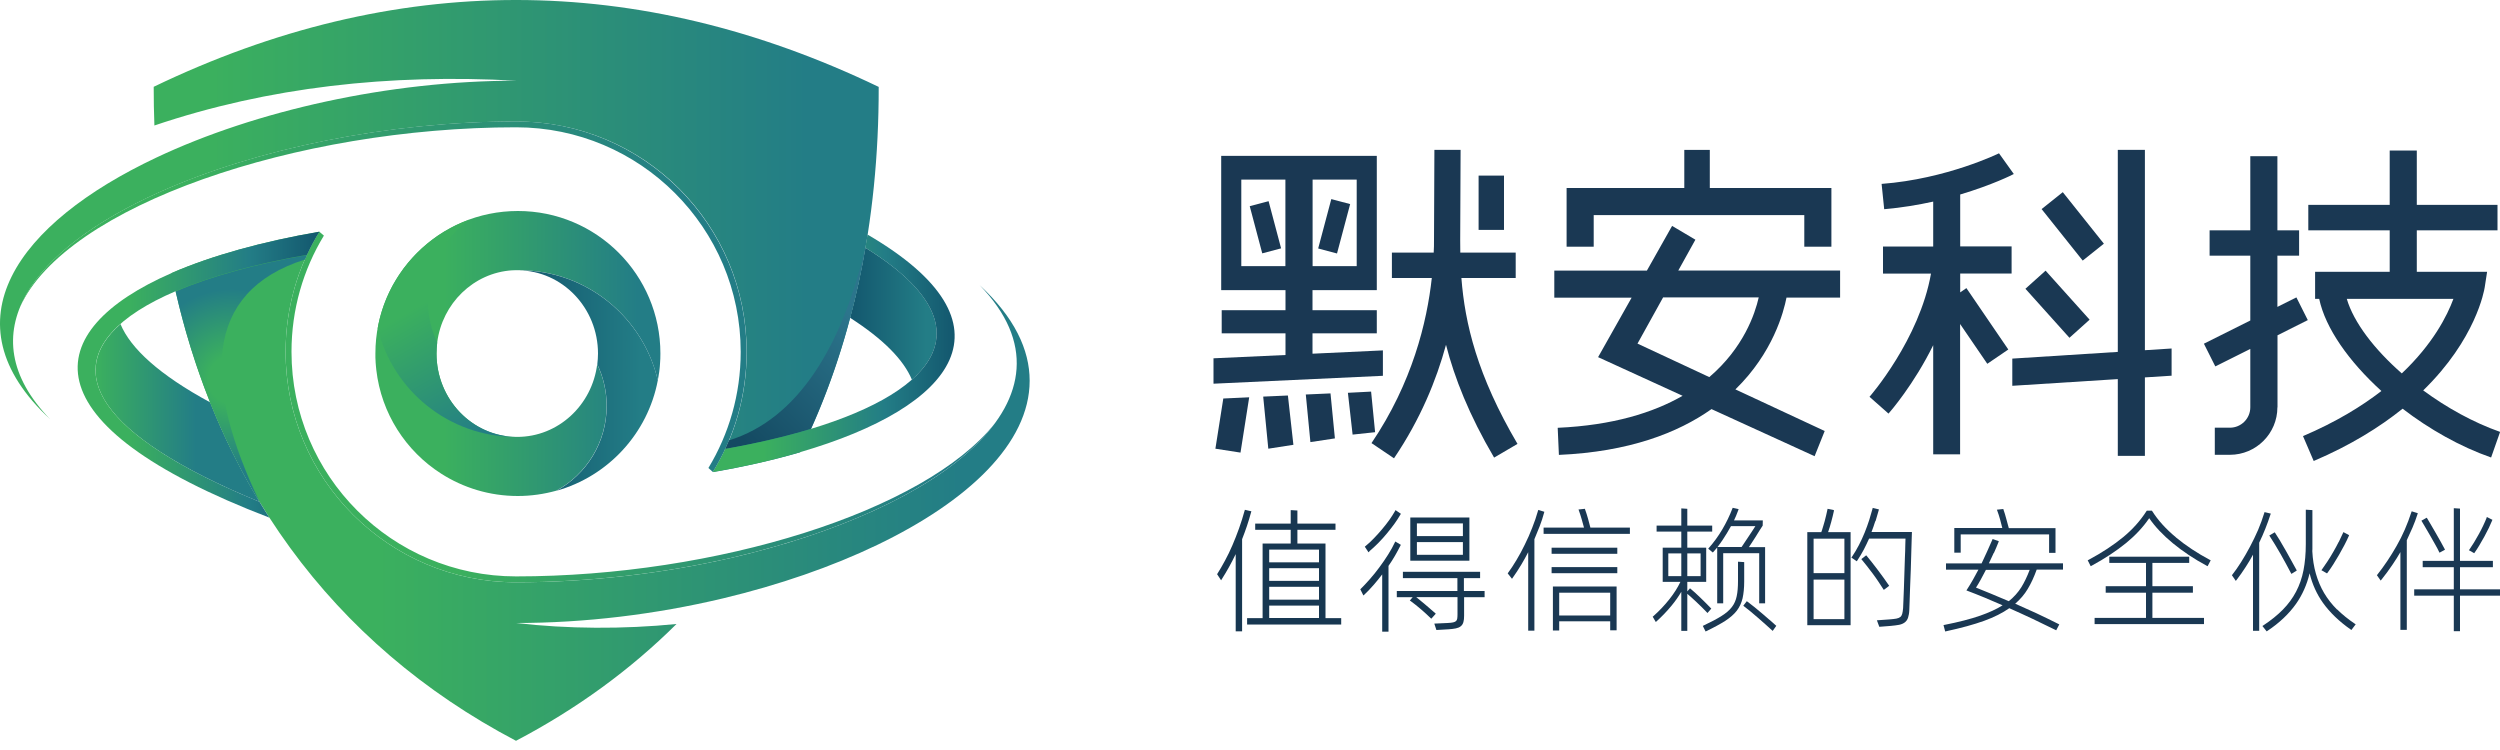 <svg width="250" height="75" viewBox="0 0 250 75" fill="none" xmlns="http://www.w3.org/2000/svg"><g clip-path="url(#clip0_1280_12070)"><path d="M66.04 35.36C66.04 35.71 66.03 36.05 66 36.39C66 36.49 65.99 36.58 65.98 36.67C65.98 36.74 65.97 36.8 65.96 36.87C65.96 36.95 65.94 37.04 65.93 37.12C65.93 37.19 65.91 37.25 65.9 37.32C65.89 37.43 65.87 37.53 65.85 37.64C65.83 37.77 65.81 37.91 65.78 38.04C64.32 31.73 58.66 27.02 51.9 27.02H51.72C51.72 27.02 51.66 27.02 51.63 27.02C51.6 27.02 51.57 27.02 51.54 27.02C51.44 27.02 51.35 27.02 51.26 27.03C51.25 27.03 51.24 27.03 51.22 27.03C47.35 27.28 44.22 30.34 43.72 34.25C43.68 34.61 43.65 34.97 43.65 35.35C43.65 39.96 47.26 43.69 51.72 43.69C55.82 43.69 59.21 40.52 59.72 36.42C60.32 37.68 60.66 39.1 60.66 40.59C60.66 44.24 58.63 47.43 55.63 49.07C54.4 49.41 53.11 49.6 51.78 49.6C48.96 49.6 46.33 48.78 44.11 47.36C40.59 45.11 38.13 41.35 37.63 36.99C37.61 36.85 37.6 36.72 37.59 36.58C37.58 36.46 37.57 36.33 37.56 36.21C37.56 36.19 37.56 36.18 37.56 36.16C37.56 36.03 37.55 35.89 37.54 35.76C37.54 35.62 37.54 35.49 37.54 35.35C37.54 27.48 43.92 21.1 51.79 21.1C59.66 21.1 66.04 27.48 66.04 35.35V35.36Z" fill="url(#paint0_linear_1280_12070)"/><path d="M51.51 43.69C44.85 43.65 39.27 39.03 37.77 32.82C38.67 27.79 42.22 23.68 46.92 21.97C44.41 23.77 42.78 26.71 42.78 30.03C42.78 31.54 43.12 32.97 43.72 34.26C43.68 34.62 43.65 34.98 43.65 35.36C43.65 39.89 47.15 43.58 51.51 43.69Z" fill="url(#paint1_linear_1280_12070)"/><path d="M65.78 38.04C64.77 43.36 60.8 47.63 55.64 49.08C58.64 47.44 60.67 44.26 60.67 40.6C60.67 39.11 60.33 37.69 59.73 36.43C59.77 36.08 59.8 35.72 59.8 35.36C59.8 30.79 56.24 27.08 51.83 27.03H51.91C58.67 27.03 64.32 31.74 65.79 38.05L65.78 38.04Z" fill="url(#paint2_linear_1280_12070)"/><path fill-rule="evenodd" clip-rule="evenodd" d="M12.04 32.41C6.72 37.1 9.33 43.34 25.96 50.19C24.06 47.05 22.41 43.73 21.02 40.24C15.91 37.47 13.06 34.84 12.05 32.41H12.04Z" fill="url(#paint3_linear_1280_12070)"/><path fill-rule="evenodd" clip-rule="evenodd" d="M97.97 28.52C108.96 39.87 93.95 50.92 73.29 55.75C66.43 57.33 58.96 58.23 51.61 58.23C38.88 58.23 28.56 47.91 28.56 35.18C28.56 30.78 29.79 26.67 31.93 23.17C26.2 24.16 21.15 25.57 17.16 27.3C21.4 47.97 33.07 64.35 51.6 74.08C57.7 70.88 63.06 66.96 67.65 62.4C62.32 62.93 56.77 62.9 51.6 62.3C58.51 62.3 65.56 61.44 72.29 59.84C94.74 54.48 111.85 41.37 97.96 28.51L97.97 28.52Z" fill="url(#paint4_linear_1280_12070)"/><path fill-rule="evenodd" clip-rule="evenodd" d="M51.61 57.64C39.21 57.64 29.15 47.59 29.15 35.18C29.15 30.93 30.33 26.95 32.39 23.56L31.93 23.17C29.79 26.67 28.56 30.78 28.56 35.18C28.56 47.91 38.88 58.23 51.61 58.23C58.95 58.23 66.43 57.33 73.29 55.75C85.2 52.96 95.23 48.11 99.49 42.33C92.49 51.16 71.57 57.64 51.61 57.64Z" fill="url(#paint5_linear_1280_12070)"/><path fill-rule="evenodd" clip-rule="evenodd" d="M25.96 50.19C20.33 38.45 20.24 29.19 30.5 25.95C30.57 25.8 30.64 25.65 30.7 25.5C25.59 26.4 21.08 27.63 17.56 29.14C19.32 36.82 22.13 43.88 25.95 50.2L25.96 50.19Z" fill="url(#paint6_radial_1280_12070)"/><path fill-rule="evenodd" clip-rule="evenodd" d="M26.95 51.78C26.61 51.26 26.28 50.72 25.95 50.18C5.08 41.58 6.3 33.94 17.56 29.12C21.08 27.61 25.58 26.38 30.7 25.48C31.07 24.68 31.48 23.91 31.94 23.17C26.21 24.16 21.16 25.57 17.17 27.3C3.96 33.06 2.51 42.4 26.95 51.77V51.78Z" fill="url(#paint7_linear_1280_12070)"/><path fill-rule="evenodd" clip-rule="evenodd" d="M86.54 24.77C86.13 27.16 85.62 29.5 85.01 31.78C88.39 33.95 90.38 36.02 91.19 37.97C95.29 34.35 94.68 29.8 86.54 24.77Z" fill="url(#paint8_linear_1280_12070)"/><path fill-rule="evenodd" clip-rule="evenodd" d="M15.37 8.68C15.37 9.98 15.39 11.27 15.44 12.55C26.86 8.69 38.97 7.37 51.62 8.07C38.94 8.07 25.57 11.06 15.61 15.77C1.74 22.32 -5.51 32.19 5.01 41.92C-3.31 33.33 3.27 24.91 15.92 19.23C25.59 14.89 38.8 12.15 51.62 12.15C64.44 12.15 74.67 22.47 74.67 35.2C74.67 39.6 73.44 43.71 71.3 47.21C74.43 46.67 77.35 46.01 80.01 45.23C85.23 34.66 87.89 22.32 87.87 8.69C63.78 -2.88 39.44 -2.91 15.37 8.68Z" fill="url(#paint9_linear_1280_12070)"/><path fill-rule="evenodd" clip-rule="evenodd" d="M51.61 12.14C38.79 12.14 25.58 14.88 15.91 19.22C8.93 22.36 3.79 26.33 2 30.7C6.59 20.56 29.72 12.73 51.61 12.73C64.01 12.73 74.07 22.78 74.07 35.19C74.07 39.44 72.89 43.41 70.84 46.8L71.29 47.2C73.43 43.7 74.66 39.59 74.66 35.19C74.66 22.46 64.34 12.14 51.61 12.14Z" fill="url(#paint10_linear_1280_12070)"/><path fill-rule="evenodd" clip-rule="evenodd" d="M72.9 44.05C72.78 44.33 72.66 44.61 72.53 44.89C75.64 44.34 78.52 43.67 81.09 42.89C83.6 37.29 85.42 31.23 86.53 24.77C84.21 34.54 79.86 41.89 72.89 44.04L72.9 44.05Z" fill="url(#paint11_linear_1280_12070)"/><path fill-rule="evenodd" clip-rule="evenodd" d="M86.75 23.46C86.68 23.9 86.61 24.33 86.53 24.77C98.98 32.47 93.83 39.03 81.09 42.89C78.52 43.67 75.63 44.34 72.53 44.89C72.16 45.69 71.75 46.46 71.29 47.2C74.42 46.66 77.34 46 80 45.22C95.57 40.69 102.04 32.38 86.76 23.46H86.75Z" fill="url(#paint12_linear_1280_12070)"/><path d="M161.73 54.77H155.16V55.38H161.73V54.77Z" fill="#1A3853"/><path d="M158.8 51.86C158.71 51.53 158.61 51.23 158.51 50.95L158.49 50.88L157.85 50.95L157.89 51.06C157.99 51.33 158.08 51.62 158.17 51.93C158.25 52.2 158.33 52.48 158.4 52.76H154.36V53.39H162.99V52.76H159.04C158.97 52.47 158.89 52.18 158.8 51.86Z" fill="#1A3853"/><path d="M154.44 51.18L153.83 50.99L153.8 51.08C153.64 51.64 153.45 52.21 153.22 52.78C153 53.35 152.75 53.92 152.48 54.46C152.22 55 151.94 55.52 151.65 56C151.37 56.47 151.09 56.9 150.81 57.28L150.77 57.34L151.2 57.88L151.27 57.78C151.56 57.37 151.86 56.92 152.15 56.43C152.38 56.05 152.6 55.64 152.82 55.22V63.07H153.44V53.92C153.62 53.49 153.8 53.05 153.97 52.62C154.14 52.18 154.29 51.72 154.41 51.27L154.43 51.19L154.44 51.18Z" fill="#1A3853"/><path d="M161.73 56.71H155.16V57.32H161.73V56.71Z" fill="#1A3853"/><path d="M155.28 63.05H155.92V62.13H161.02V63.03H161.66V58.65H155.29V63.05H155.28ZM155.92 59.27H161.02V61.55H155.92V59.27Z" fill="#1A3853"/><path d="M176.51 60.33V54.71H174.89C174.98 54.58 175.07 54.44 175.17 54.29C175.3 54.09 175.44 53.88 175.57 53.67L175.94 53.07C176.06 52.88 176.17 52.71 176.27 52.56V52.54L176.28 52.04H173.4C173.47 51.89 173.54 51.74 173.6 51.6C173.68 51.41 173.76 51.21 173.83 51.01L173.86 50.91L173.27 50.78L173.24 50.85C172.97 51.56 172.63 52.26 172.23 52.94C171.83 53.62 171.37 54.25 170.88 54.8L170.82 54.87L171.28 55.25L171.34 55.19C171.47 55.05 171.59 54.9 171.72 54.75V60.33H172.32V55.32H175.92V60.33H176.52H176.51ZM174.16 54.7H171.75C171.94 54.46 172.12 54.21 172.29 53.95C172.57 53.53 172.84 53.08 173.1 52.61H175.54C175.46 52.73 175.38 52.86 175.29 53C175.17 53.19 175.04 53.39 174.9 53.59C174.77 53.79 174.63 53.99 174.5 54.19C174.38 54.37 174.27 54.54 174.16 54.7Z" fill="#1A3853"/><path d="M170.74 61.31L171.13 60.86L171.07 60.8C170.94 60.66 170.78 60.5 170.6 60.32C170.42 60.14 170.24 59.96 170.05 59.78C169.87 59.6 169.69 59.43 169.51 59.27C169.34 59.11 169.19 58.99 169.07 58.89L169 58.83L168.73 59.14V58.19H170.62V54.77H168.73V53.16H171.22V52.56H168.73V50.88L168.13 50.84V52.56H165.66V53.16H168.13V54.77H166.27V58.19H168.04C167.77 58.76 167.4 59.34 166.95 59.91C166.46 60.53 165.91 61.11 165.33 61.62L165.27 61.67L165.58 62.2L165.66 62.13C166.19 61.65 166.7 61.12 167.16 60.56C167.54 60.1 167.86 59.64 168.13 59.18V63.09H168.73V59.38C168.84 59.47 168.97 59.58 169.12 59.72C169.29 59.88 169.47 60.04 169.66 60.22C169.85 60.4 170.03 60.58 170.21 60.75C170.39 60.93 170.54 61.09 170.68 61.23L170.75 61.3L170.74 61.31ZM168.73 55.34H170.06V57.61H168.73V55.34ZM168.13 57.61H166.83V55.34H168.13V57.61Z" fill="#1A3853"/><path d="M174.41 56.21L173.8 56.17V58.1C173.8 58.7 173.76 59.21 173.67 59.62C173.59 60.02 173.43 60.39 173.19 60.7C172.95 61.02 172.6 61.32 172.15 61.6C171.69 61.89 171.09 62.21 170.36 62.55L170.28 62.59L170.56 63.15L170.64 63.11C171.39 62.75 172.03 62.4 172.52 62.09C173.01 61.77 173.4 61.43 173.68 61.07C173.96 60.7 174.15 60.28 174.26 59.82C174.36 59.36 174.42 58.8 174.42 58.16V56.22L174.41 56.21Z" fill="#1A3853"/><path d="M176.93 61.97C176.69 61.75 176.44 61.54 176.18 61.32C175.92 61.1 175.67 60.89 175.42 60.69C175.17 60.49 174.94 60.31 174.75 60.17L174.68 60.12L174.33 60.57L174.4 60.63C174.6 60.78 174.82 60.96 175.07 61.16C175.34 61.38 175.58 61.59 175.82 61.8C176.07 62.02 176.32 62.24 176.56 62.45C176.8 62.66 177.01 62.85 177.19 63.02L177.27 63.09L177.63 62.58L177.57 62.53C177.39 62.37 177.18 62.18 176.94 61.97H176.93Z" fill="#1A3853"/><path d="M187.55 52.13C187.67 51.74 187.78 51.37 187.87 51.03L187.89 50.94L187.27 50.79L187.25 50.88C187.16 51.22 187.05 51.6 186.92 52.01C186.79 52.41 186.64 52.83 186.47 53.25C186.3 53.68 186.1 54.1 185.89 54.51C185.68 54.92 185.44 55.32 185.19 55.69L185.14 55.76L185.68 56.13L185.73 56.05C185.96 55.7 186.18 55.34 186.38 54.96C186.57 54.6 186.74 54.23 186.91 53.86H190.55C190.55 54.01 190.54 54.22 190.53 54.5C190.53 54.87 190.51 55.29 190.49 55.78C190.47 56.27 190.45 56.78 190.44 57.32C190.42 57.86 190.4 58.38 190.39 58.86L190.34 60.12C190.33 60.47 190.32 60.71 190.31 60.82C190.29 61.05 190.26 61.24 190.22 61.39C190.18 61.52 190.12 61.63 190.03 61.7C189.94 61.77 189.81 61.83 189.64 61.86C189.47 61.89 189.24 61.92 188.96 61.94L187.69 62.03L187.93 62.68L189.08 62.59C189.42 62.56 189.69 62.52 189.92 62.48C190.16 62.43 190.35 62.34 190.49 62.23C190.64 62.11 190.75 61.95 190.81 61.75C190.87 61.56 190.92 61.31 190.93 61.01C190.93 60.9 190.95 60.66 190.96 60.2C190.97 59.78 190.99 59.29 191.01 58.73C191.03 58.17 191.05 57.58 191.08 56.95C191.1 56.32 191.12 55.74 191.13 55.21C191.14 54.68 191.16 54.24 191.17 53.88C191.18 53.52 191.19 53.32 191.19 53.29V53.2H187.15C187.29 52.84 187.42 52.47 187.53 52.11L187.55 52.13Z" fill="#1A3853"/><path d="M182.95 52.79C183.01 52.59 183.06 52.4 183.12 52.2C183.17 52 183.23 51.81 183.27 51.62C183.32 51.43 183.36 51.25 183.39 51.1V51.01L182.76 50.88L182.62 51.51C182.57 51.72 182.52 51.92 182.47 52.11C182.42 52.27 182.38 52.43 182.33 52.59L182.29 52.72C182.24 52.89 182.19 53.06 182.13 53.21H180.73V62.52H185.06V53.21H182.81C182.86 53.08 182.9 52.94 182.95 52.78V52.79ZM184.44 61.91H181.36V57.96H184.44V61.91ZM184.44 53.87V57.31H181.36V53.87H184.44Z" fill="#1A3853"/><path d="M188.33 58.91L188.38 58.99L188.92 58.58L188.87 58.51C188.74 58.31 188.57 58.08 188.38 57.81C188.19 57.54 187.99 57.28 187.79 57.01C187.59 56.74 187.39 56.48 187.19 56.23C186.99 55.98 186.82 55.77 186.68 55.6L186.62 55.53L186.13 55.91L186.19 55.98C186.33 56.14 186.49 56.34 186.69 56.6C186.88 56.84 187.08 57.1 187.28 57.37C187.48 57.64 187.68 57.92 187.85 58.18C188.05 58.47 188.2 58.7 188.32 58.9L188.33 58.91Z" fill="#1A3853"/><path d="M205.55 55.29V52.81H200.88C200.8 52.52 200.71 52.21 200.63 51.89C200.54 51.55 200.45 51.24 200.35 50.97L200.33 50.9L199.69 50.97L199.73 51.08C199.83 51.34 199.92 51.63 200.01 51.95C200.09 52.24 200.16 52.52 200.23 52.8H195.43V55.27H196.07V53.44H204.91V55.29H205.56H205.55Z" fill="#1A3853"/><path d="M199.39 55.3C199.56 54.93 199.71 54.56 199.85 54.21L199.88 54.12L199.26 53.9L199.23 53.98C199.08 54.34 198.91 54.72 198.72 55.13C198.54 55.53 198.35 55.93 198.16 56.34H194.6V56.97H197.84C197.66 57.32 197.47 57.66 197.29 57.98C197.08 58.35 196.88 58.67 196.7 58.95L196.64 59.04L196.74 59.08C197.25 59.27 197.82 59.5 198.46 59.76C199.06 60.01 199.66 60.27 200.26 60.53C199.65 60.92 198.89 61.26 198.01 61.57C197.06 61.9 195.86 62.21 194.44 62.49L194.35 62.51L194.52 63.15L194.6 63.13C196.12 62.8 197.4 62.45 198.42 62.08C199.42 61.72 200.26 61.29 200.93 60.82C201.68 61.15 202.47 61.52 203.27 61.89C204.11 62.29 204.86 62.65 205.54 62.99L205.62 63.03L205.93 62.44L205.85 62.4C205.13 62.04 204.38 61.67 203.63 61.32C202.92 60.99 202.21 60.67 201.52 60.37C202.03 59.93 202.45 59.44 202.77 58.9C203.11 58.34 203.41 57.68 203.67 56.96H206.3V56.33H198.89C199.07 55.96 199.23 55.61 199.38 55.28L199.39 55.3ZM202.97 56.98C202.72 57.64 202.44 58.23 202.13 58.73C201.81 59.24 201.39 59.71 200.88 60.12C200.26 59.85 199.66 59.6 199.1 59.37C198.56 59.15 198.06 58.94 197.6 58.76C197.75 58.53 197.91 58.26 198.07 57.97C198.24 57.66 198.42 57.33 198.59 56.99H202.98L202.97 56.98Z" fill="#1A3853"/><path d="M217.59 53.73C216.6 52.91 215.8 52.03 215.22 51.11L215.19 51.07H214.68L214.65 51.11C214.04 52.06 213.26 52.94 212.31 53.72C211.36 54.5 210.2 55.27 208.85 55.99L208.77 56.03L209.07 56.62L209.15 56.58C210.48 55.86 211.64 55.09 212.6 54.31C213.53 53.55 214.31 52.72 214.92 51.82C215.52 52.69 216.31 53.52 217.28 54.32C218.29 55.15 219.43 55.91 220.68 56.58L220.76 56.62L221.07 56.03L220.99 55.99C219.73 55.32 218.58 54.56 217.58 53.73H217.59Z" fill="#1A3853"/><path d="M215.24 59.27H219.29V58.62H215.24V56.29H218.92V55.67H210.93V56.29H214.6V58.62H210.57V59.27H214.6V61.79H209.46V62.41H220.4V61.79H215.24V59.27Z" fill="#1A3853"/><path d="M228.03 54.11C227.84 53.8 227.67 53.53 227.52 53.3L227.47 53.23L226.93 53.55L226.98 53.63C227.13 53.86 227.3 54.13 227.49 54.44C227.68 54.75 227.87 55.07 228.05 55.39C228.24 55.72 228.42 56.05 228.6 56.38C228.78 56.71 228.94 57.02 229.09 57.3L229.14 57.39L229.68 57.05L229.14 56.07C228.96 55.74 228.78 55.41 228.59 55.08C228.41 54.76 228.22 54.43 228.03 54.12V54.11Z" fill="#1A3853"/><path d="M233.87 54.19C233.7 54.52 233.53 54.85 233.34 55.17C233.15 55.5 232.96 55.82 232.76 56.12C232.56 56.42 232.37 56.7 232.2 56.94L232.14 57.02L232.7 57.34L232.75 57.28C232.93 57.04 233.12 56.76 233.32 56.45C233.52 56.13 233.71 55.81 233.9 55.49C234.09 55.16 234.27 54.83 234.44 54.51C234.62 54.17 234.76 53.87 234.88 53.6L234.91 53.52L234.34 53.21L234.3 53.3C234.18 53.57 234.04 53.87 233.88 54.19H233.87Z" fill="#1A3853"/><path d="M233.7 60.95C233.19 60.44 232.76 59.89 232.41 59.3C232.06 58.71 231.79 58.06 231.59 57.37C231.39 56.68 231.27 55.92 231.23 55.11C231.23 55.04 231.24 54.97 231.24 54.9V51.01L230.58 50.97V54.42C230.58 55.37 230.5 56.25 230.35 57.02C230.2 57.79 229.95 58.51 229.61 59.16C229.27 59.81 228.83 60.41 228.29 60.96C227.75 61.51 227.09 62.04 226.32 62.55L226.24 62.6L226.67 63.14L226.74 63.09C227.93 62.3 228.89 61.39 229.6 60.39C230.23 59.5 230.69 58.47 230.96 57.33C231.23 58.43 231.68 59.42 232.3 60.29C232.99 61.25 233.92 62.15 235.07 62.95L235.14 63L235.57 62.43L235.49 62.38C234.82 61.93 234.22 61.44 233.71 60.94L233.7 60.95Z" fill="#1A3853"/><path d="M227.05 51.45L227.08 51.36L226.45 51.21L226.43 51.29C226.26 51.85 226.05 52.42 225.81 52.99C225.56 53.56 225.29 54.13 225 54.67C224.71 55.22 224.41 55.73 224.11 56.21C223.81 56.68 223.52 57.11 223.23 57.47L223.19 57.52L223.58 58.09L223.66 57.99C223.97 57.59 224.28 57.15 224.58 56.68C224.83 56.3 225.07 55.89 225.3 55.47V63.08H225.92V54.27C226.14 53.81 226.35 53.34 226.53 52.88C226.72 52.41 226.89 51.93 227.05 51.44V51.45Z" fill="#1A3853"/><path d="M246 56.72H249.29V56.09H246V50.86L245.38 50.82V56.09H242.27V56.72H245.38V58.93H241.42V59.57H245.38V63.12H246V59.57H250V58.93H246V56.72Z" fill="#1A3853"/><path d="M248.65 51.81C248.57 52.02 248.46 52.26 248.33 52.54C248.2 52.82 248.05 53.11 247.89 53.4C247.73 53.69 247.57 53.97 247.4 54.25C247.23 54.52 247.08 54.75 246.95 54.94L246.89 55.02L247.42 55.32L247.47 55.25C247.61 55.06 247.76 54.82 247.93 54.54C248.1 54.25 248.27 53.96 248.43 53.67C248.59 53.38 248.74 53.09 248.88 52.8C249.02 52.5 249.13 52.26 249.21 52.06L249.24 51.98L248.69 51.7L248.65 51.79V51.81Z" fill="#1A3853"/><path d="M243.54 53.24C243.36 52.93 243.19 52.64 243.04 52.38C242.89 52.12 242.78 51.93 242.72 51.84L242.67 51.77L242.14 52.07L242.19 52.15C242.26 52.27 242.37 52.45 242.52 52.71C242.67 52.97 242.83 53.25 243.01 53.55C243.18 53.85 243.35 54.15 243.52 54.45C243.69 54.75 243.82 54.99 243.91 55.19L243.95 55.27L244.5 54.97L244.46 54.89C244.37 54.72 244.24 54.48 244.07 54.17C243.9 53.86 243.72 53.55 243.54 53.24Z" fill="#1A3853"/><path d="M241.75 51.41L241.78 51.32L241.17 51.13L241.14 51.21C240.75 52.41 240.26 53.55 239.66 54.59C239.07 55.63 238.42 56.6 237.73 57.47L237.69 57.52L238.07 58.06L238.15 57.96C238.54 57.48 238.9 56.98 239.24 56.48C239.52 56.07 239.79 55.65 240.04 55.21V62.99H240.68V54.02C240.88 53.6 241.07 53.18 241.25 52.76C241.44 52.32 241.61 51.86 241.76 51.39L241.75 51.41Z" fill="#1A3853"/><path d="M159.37 21.51H180.43V24.67H183.14V18.8H170.98V14.99H168.43V18.8H156.66V24.67H159.37V21.51Z" fill="#1A3853"/><path d="M159.8 35.71L168.26 39.58C165.33 41.26 161.31 42.53 155.77 42.78L155.89 45.49C162.91 45.18 167.78 43.29 171.15 40.91L181.46 45.62L182.47 43.1L173.54 38.94C177.3 35.28 178.37 31.19 178.65 29.76H184.01V27.05H167.83L169.54 23.97L167.21 22.59L164.69 27.06H155.43V29.77H163.16L159.8 35.73V35.71ZM175.87 29.75C175.5 31.38 174.36 34.78 170.93 37.71L163.75 34.36L166.31 29.74H175.87V29.75Z" fill="#1A3853"/><path d="M150.4 17.56H147.86V22.99H150.4V17.56Z" fill="#1A3853"/><path d="M126.859 20.118L124.974 20.618L126.225 25.335L128.11 24.835L126.859 20.118Z" fill="#1A3853"/><path d="M133.13 19.909L131.817 24.847L133.701 25.348L135.015 20.41L133.13 19.909Z" fill="#1A3853"/><path d="M146.15 27.8H151.57V25.26H146.03C146.03 24.85 146.02 24.45 146.02 24.05L146.06 14.99H146.02H144.79H143.44L143.4 24.05C143.4 24.42 143.4 24.83 143.37 25.26H139.19V27.8H143.18C142.7 32.2 141.23 38.28 137.15 44.31L139.4 45.83C142.04 41.93 143.64 38.01 144.6 34.48C145.45 37.79 146.91 41.5 149.41 45.76L151.75 44.39C147.72 37.54 146.49 32.34 146.14 27.8H146.15Z" fill="#1A3853"/><path d="M227.75 40.73V33.53L230.78 32.01L229.64 29.74L227.74 30.69V25.57H229.91V23.03H227.74V15.62H225.03V23.03H220.96V25.57H225.03V32.05L220.39 34.37L221.53 36.64L225.03 34.89V40.73C225.03 41.86 224.11 42.77 222.99 42.77H221.48V45.48H222.99C225.61 45.48 227.74 43.35 227.74 40.73H227.75Z" fill="#1A3853"/><path d="M242.31 39.05C247.6 33.91 248.42 29.04 248.47 28.74L248.71 27.18H241.68V23.03H249.75V20.49H241.68V15.05H238.97V20.49H230.83V23.03H238.97V27.18H231.51V29.89H231.92C232.54 32.82 234.89 36.15 238.14 39.1C236.11 40.67 233.54 42.23 230.3 43.61L231.37 46.1C235.07 44.52 237.97 42.71 240.26 40.87C242.93 42.92 246 44.66 249.11 45.75L250.01 43.19C247.34 42.25 244.67 40.77 242.32 39.04L242.31 39.05ZM240.18 37.34C237.43 34.93 235.37 32.24 234.68 29.89H245.34C244.72 31.57 243.3 34.39 240.18 37.34Z" fill="#1A3853"/><path d="M124.92 39.73L122.33 39.85L121.54 44.87L124.05 45.26L124.92 39.73Z" fill="#1A3853"/><path d="M126.83 44.87L129.34 44.48L128.79 39.55L126.32 39.66L126.83 44.87Z" fill="#1A3853"/><path d="M131.04 44.21L133.49 43.84L133.05 39.34L130.58 39.45L131.04 44.21Z" fill="#1A3853"/><path d="M137.11 39.16L134.79 39.28L135.26 43.46L137.51 43.22L137.11 39.16Z" fill="#1A3853"/><path d="M138.28 35.04L131.25 35.37V33.33H137.68V31.02H131.25V29.01H137.68V15.59H122.12V29.01H128.55V31.02H122.17V33.33H128.55V35.5L121.35 35.83V38.37L138.29 37.58V35.04H138.28ZM135.67 26.61H131.26V17.96H135.67V26.61ZM124.13 26.61V17.96H128.54V26.61H124.13Z" fill="#1A3853"/><path d="M196.01 45.43V32.4L198.73 36.38L200.83 34.95L196.64 28.81L196.02 29.24V27.35H201.16V24.64H196.02V19.45C199.21 18.5 201.27 17.47 201.38 17.4L199.9 15.33C199.9 15.33 194.67 17.9 188.16 18.39L188.42 20.92C190.17 20.77 191.82 20.49 193.32 20.16V24.65H188.3V27.36H193.1C191.94 33.95 187.01 39.62 186.95 39.68L188.85 41.36C189.02 41.17 191.38 38.46 193.32 34.52V45.43H196.03H196.01Z" fill="#1A3853"/><path d="M206.279 19.217L204.16 20.907L208.27 26.059L210.388 24.369L206.279 19.217Z" fill="#1A3853"/><path d="M204.558 27.066L202.542 28.877L206.945 33.779L208.961 31.968L204.558 27.066Z" fill="#1A3853"/><path d="M201.23 35.86V38.57V38.58L211.78 37.91V45.59H214.49V37.74L217.16 37.57V34.85L214.49 35.02V14.99H211.78V35.19L201.23 35.86Z" fill="#1A3853"/><path d="M132.54 54.35H129.74V52.98H133.55V52.36H129.74V51.05L129.07 51.01V52.36H125.52V52.98H129.07V54.35H126.26V61.81H124.71V62.45H134.12V61.81H132.55V54.35H132.54ZM131.9 60.56V61.8H126.92V60.56H131.9ZM131.9 58.68V59.97H126.92V58.68H131.9ZM131.9 56.82V58.09H126.92V56.82H131.9ZM126.92 56.23V54.96H131.9V56.23H126.92Z" fill="#173751"/><path d="M125.14 51.13L124.49 50.98L124.46 51.07C124.3 51.66 124.11 52.26 123.9 52.85C123.69 53.43 123.47 54 123.24 54.53C123.01 55.07 122.76 55.58 122.5 56.06C122.24 56.55 121.98 56.99 121.74 57.37L121.71 57.42L122.11 58.03L122.19 57.9C122.67 57.15 123.14 56.31 123.57 55.41V63.13H124.21V53.92C124.38 53.49 124.54 53.05 124.69 52.61C124.84 52.17 124.98 51.7 125.11 51.22L125.14 51.12V51.13Z" fill="#173751"/><path d="M146.94 51.75H141.03V56.07H146.94V51.75ZM141.69 53.61V52.34H146.29V53.61H141.69ZM141.69 55.48V54.21H146.29V55.48H141.69Z" fill="#173751"/><path d="M140.08 54.48L139.53 54.15L139.48 54.25C139.3 54.63 139.08 55.04 138.81 55.46C138.55 55.88 138.25 56.31 137.94 56.73C137.63 57.15 137.31 57.55 136.98 57.92C136.65 58.29 136.35 58.62 136.08 58.88L136.03 58.93L136.34 59.55L136.44 59.46C136.75 59.17 137.08 58.82 137.41 58.44C137.68 58.12 137.96 57.79 138.22 57.44V63.17H138.85V56.59C139.09 56.25 139.31 55.9 139.5 55.57C139.7 55.22 139.88 54.89 140.04 54.57L140.08 54.49V54.48Z" fill="#173751"/><path d="M146.39 59.1V57.81H148.01V57.18H140.29V57.81H145.74V59.1H139.68V59.72H141.27L140.98 60.05L141.07 60.11C141.4 60.35 141.75 60.63 142.11 60.94C142.47 61.25 142.79 61.54 143.05 61.8L143.13 61.87L143.58 61.37L143.5 61.3C143.36 61.17 143.2 61.04 143.04 60.9C142.87 60.76 142.7 60.61 142.53 60.46C142.35 60.31 142.18 60.17 142 60.02C141.87 59.91 141.74 59.81 141.62 59.71H145.75V61.44C145.75 61.62 145.74 61.77 145.72 61.88C145.7 61.98 145.66 62.05 145.6 62.11C145.53 62.17 145.43 62.21 145.31 62.24C145.17 62.27 144.99 62.29 144.75 62.3L143.43 62.36L143.64 63L144.85 62.93C145.14 62.91 145.39 62.88 145.58 62.84C145.78 62.8 145.95 62.73 146.07 62.63C146.2 62.53 146.29 62.39 146.34 62.21C146.39 62.04 146.41 61.83 146.41 61.57V59.72H148.46V59.1H146.41H146.39Z" fill="#173751"/><path d="M136.92 55.14C137.22 54.89 137.52 54.61 137.82 54.31C138.12 54.01 138.4 53.69 138.67 53.37C138.94 53.05 139.19 52.72 139.43 52.4C139.66 52.08 139.87 51.76 140.04 51.46L140.09 51.38L139.55 51.01L139.5 51.11C139.34 51.39 139.15 51.69 138.93 52C138.71 52.31 138.46 52.62 138.21 52.92C137.95 53.23 137.68 53.53 137.4 53.82C137.12 54.11 136.84 54.38 136.55 54.61L136.48 54.67L136.85 55.23L136.94 55.16L136.92 55.14Z" fill="#173751"/></g><defs><linearGradient id="paint0_linear_1280_12070" x1="37.54" y1="35.36" x2="66.04" y2="35.36" gradientUnits="userSpaceOnUse"><stop offset="0.24" stop-color="#3BB05E"/><stop offset="0.92" stop-color="#237D86"/></linearGradient><linearGradient id="paint1_linear_1280_12070" x1="40.78" y1="25.26" x2="51.45" y2="43.73" gradientUnits="userSpaceOnUse"><stop offset="0.24" stop-color="#3BB05E"/><stop offset="0.92" stop-color="#237D86"/></linearGradient><linearGradient id="paint2_linear_1280_12070" x1="51.82" y1="38.05" x2="65.78" y2="38.05" gradientUnits="userSpaceOnUse"><stop stop-color="#13576E"/><stop offset="0.88" stop-color="#237D86"/></linearGradient><linearGradient id="paint3_linear_1280_12070" x1="9.56" y1="41.3" x2="25.96" y2="41.3" gradientUnits="userSpaceOnUse"><stop stop-color="#3BB05E"/><stop offset="0.61" stop-color="#237D86"/></linearGradient><linearGradient id="paint4_linear_1280_12070" x1="17.17" y1="48.63" x2="102.97" y2="48.63" gradientUnits="userSpaceOnUse"><stop offset="0.24" stop-color="#3BB05E"/><stop offset="0.92" stop-color="#237D86"/></linearGradient><linearGradient id="paint5_linear_1280_12070" x1="28.57" y1="40.71" x2="99.49" y2="40.71" gradientUnits="userSpaceOnUse"><stop offset="0.24" stop-color="#3BB05E"/><stop offset="0.92" stop-color="#237D86"/></linearGradient><radialGradient id="paint6_radial_1280_12070" cx="0" cy="0" r="1" gradientUnits="userSpaceOnUse" gradientTransform="translate(23.235 37.976) scale(9.88 9.88)"><stop offset="0.24" stop-color="#3BB05E"/><stop offset="0.92" stop-color="#237D86"/></radialGradient><linearGradient id="paint7_linear_1280_12070" x1="7.77" y1="37.48" x2="31.94" y2="37.48" gradientUnits="userSpaceOnUse"><stop offset="0.21" stop-color="#3BB05E"/><stop offset="0.71" stop-color="#237D86"/><stop offset="1" stop-color="#13576E"/></linearGradient><linearGradient id="paint8_linear_1280_12070" x1="85.01" y1="31.37" x2="93.67" y2="31.37" gradientUnits="userSpaceOnUse"><stop stop-color="#13576E"/><stop offset="0.88" stop-color="#237D86"/></linearGradient><linearGradient id="paint9_linear_1280_12070" x1="4.04887e-05" y1="23.6" x2="87.86" y2="23.6" gradientUnits="userSpaceOnUse"><stop offset="0.24" stop-color="#3BB05E"/><stop offset="0.92" stop-color="#237D86"/></linearGradient><linearGradient id="paint10_linear_1280_12070" x1="2" y1="29.67" x2="74.66" y2="29.67" gradientUnits="userSpaceOnUse"><stop offset="0.24" stop-color="#3BB05E"/><stop offset="0.92" stop-color="#237D86"/></linearGradient><linearGradient id="paint11_linear_1280_12070" x1="89.71" y1="27.94" x2="72.64" y2="45" gradientUnits="userSpaceOnUse"><stop offset="0.24" stop-color="#2C758C"/><stop offset="0.92" stop-color="#144A62"/></linearGradient><linearGradient id="paint12_linear_1280_12070" x1="71.29" y1="35.33" x2="95.46" y2="35.33" gradientUnits="userSpaceOnUse"><stop offset="0.21" stop-color="#3BB05E"/><stop offset="0.71" stop-color="#237D86"/><stop offset="1" stop-color="#13576E"/></linearGradient><clipPath id="clip0_1280_12070"><rect width="250" height="74.09" fill="white"/></clipPath></defs></svg>